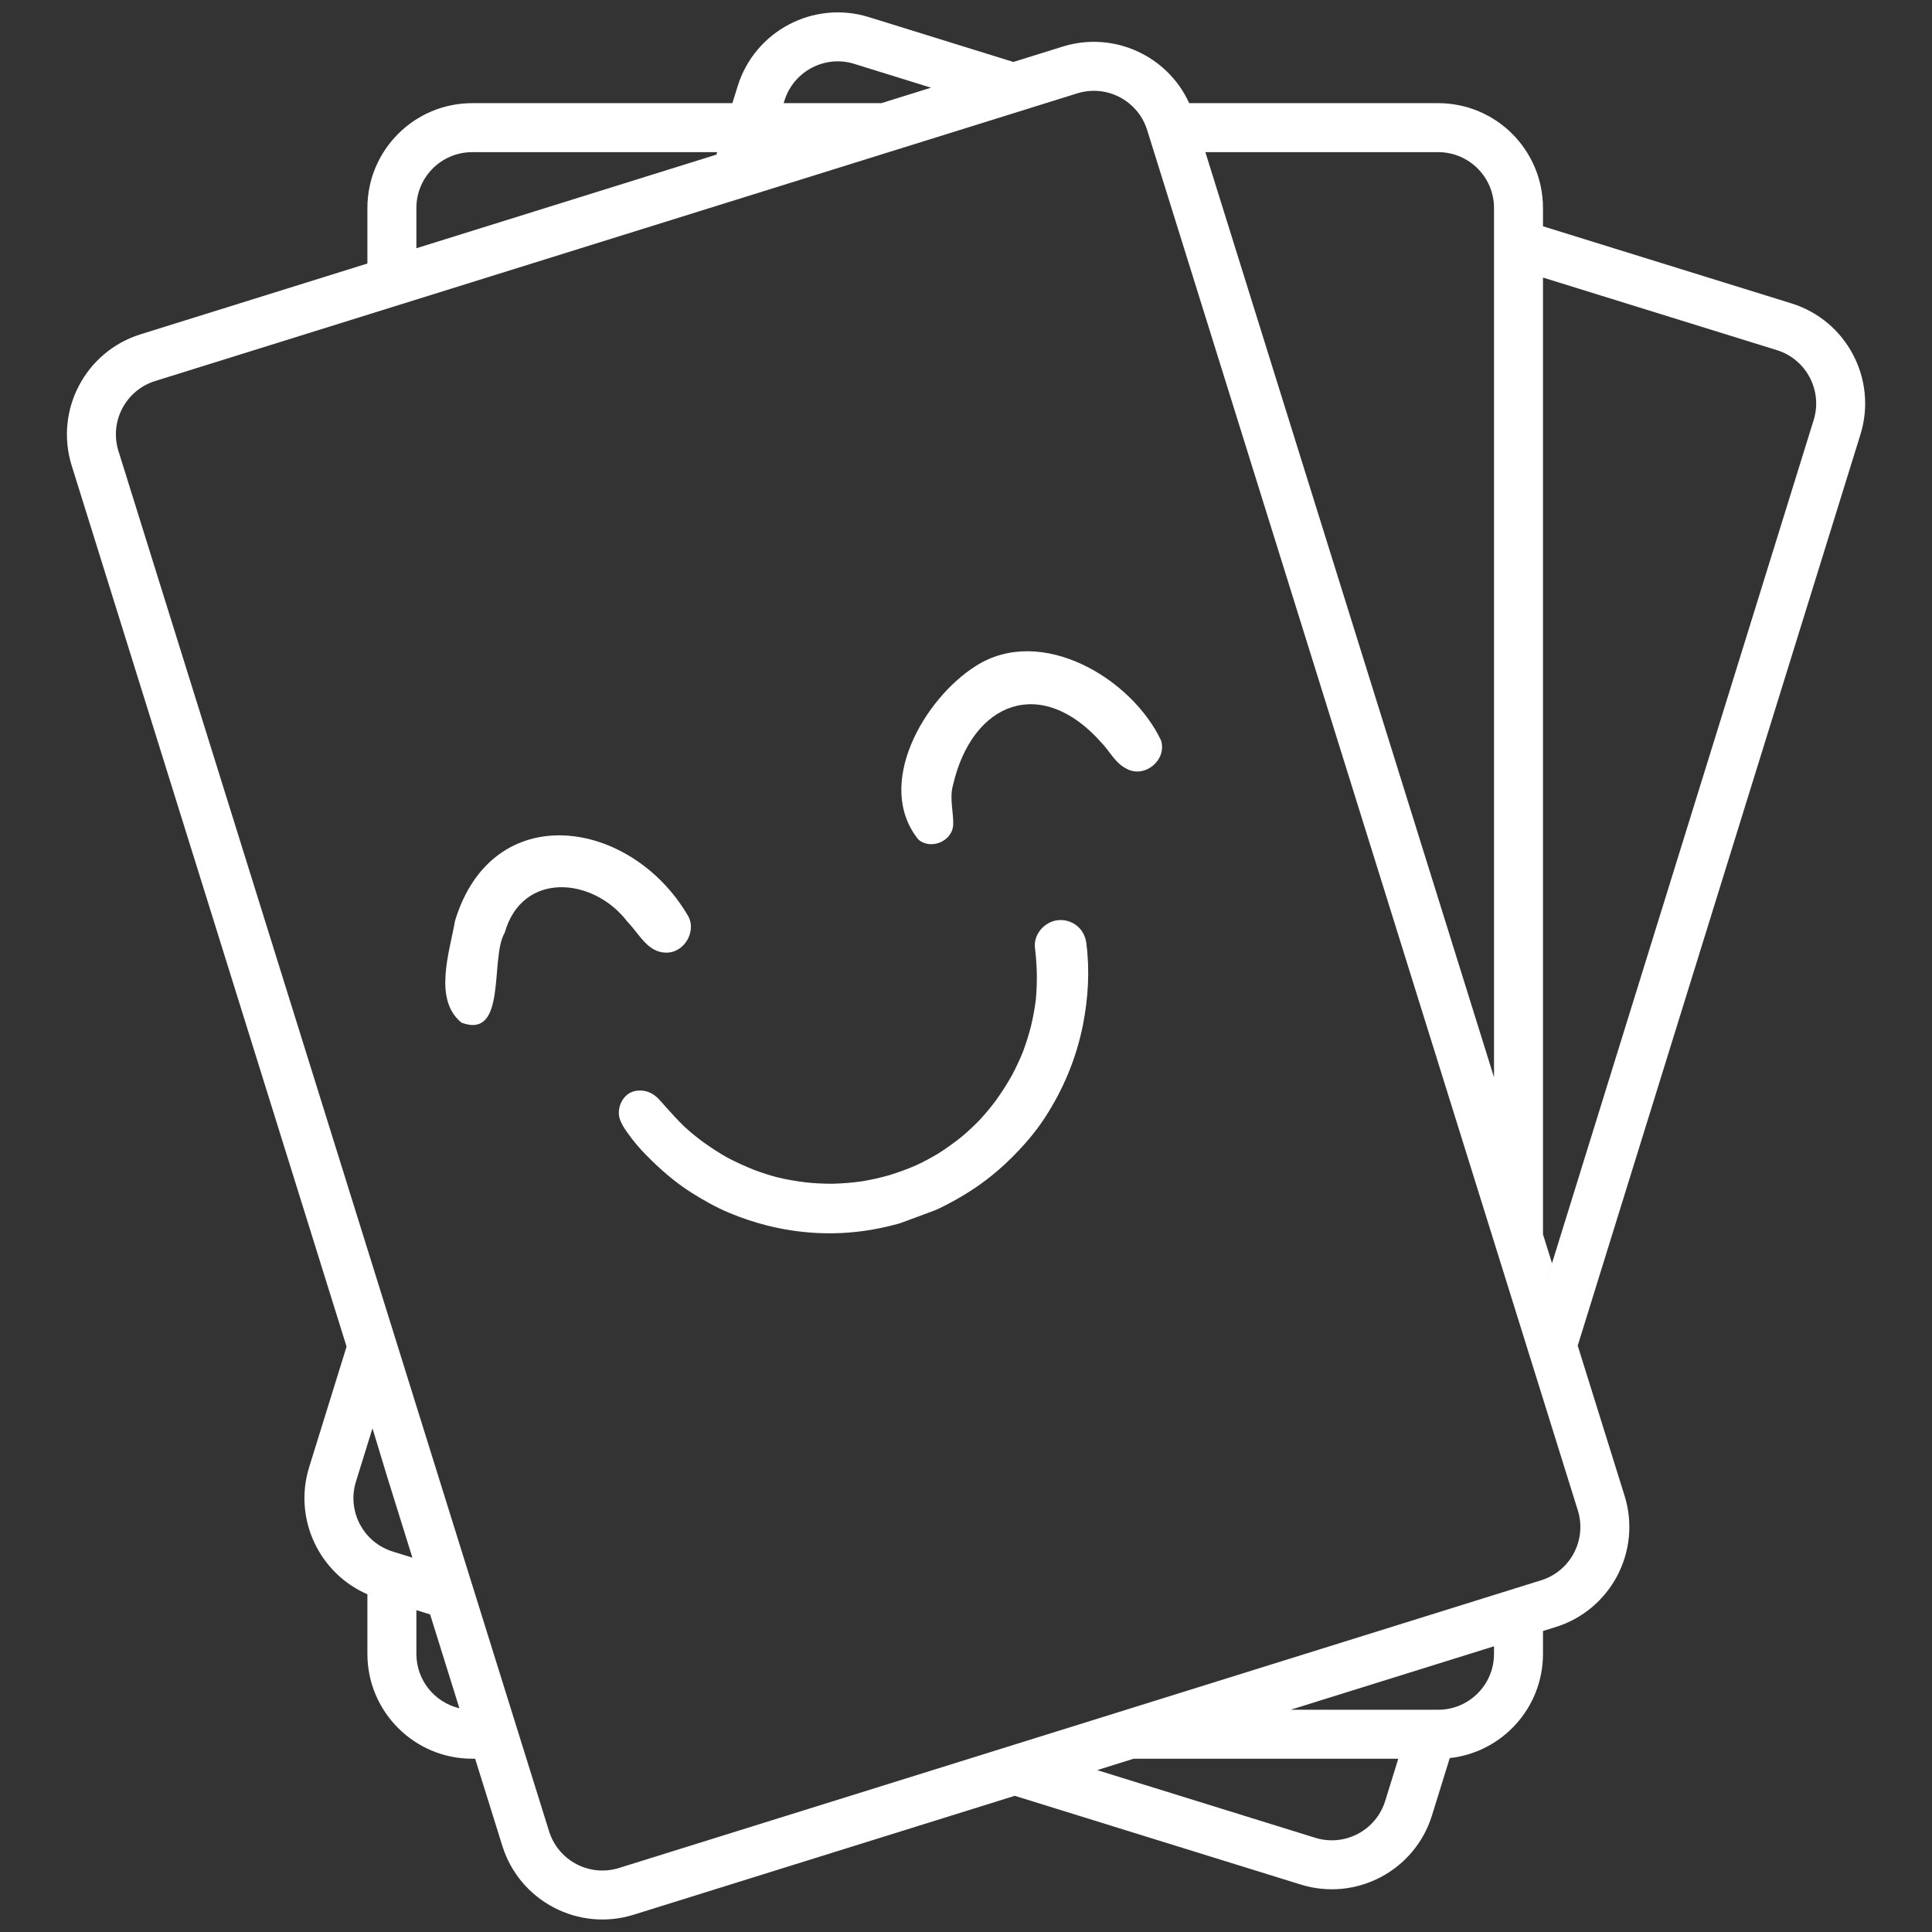 <svg version="1.0" preserveAspectRatio="xMidYMid meet" height="500" viewBox="0 0 375 375" zoomAndPan="magnify" width="500" xmlns:xlink="http://www.w3.org/1999/xlink" xmlns="http://www.w3.org/2000/svg"><rect x="0" y="0" width="375" height="375" fill="#333333" stroke="none"/><defs><clipPath id="79449f7531"><path clip-rule="nonzero" d="M 86 162 L 135 162 L 135 199 L 86 199 Z M 86 162"></path></clipPath><clipPath id="58c19ec5e6"><path clip-rule="nonzero" d="M 72.641 163.285 L 213.289 111.141 L 249.789 209.594 L 109.141 261.734 Z M 72.641 163.285"></path></clipPath><clipPath id="2da75d6dc6"><path clip-rule="nonzero" d="M 72.641 163.285 L 213.289 111.141 L 249.789 209.594 L 109.141 261.734 Z M 72.641 163.285"></path></clipPath><clipPath id="70a714978f"><path clip-rule="nonzero" d="M 174 126 L 226 126 L 226 164 L 174 164 Z M 174 126"></path></clipPath><clipPath id="812399fc37"><path clip-rule="nonzero" d="M 72.641 163.285 L 213.289 111.141 L 249.789 209.594 L 109.141 261.734 Z M 72.641 163.285"></path></clipPath><clipPath id="ee7cd00d87"><path clip-rule="nonzero" d="M 72.641 163.285 L 213.289 111.141 L 249.789 209.594 L 109.141 261.734 Z M 72.641 163.285"></path></clipPath><clipPath id="2af6416773"><path clip-rule="nonzero" d="M 120 178 L 212 178 L 212 240 L 120 240 Z M 120 178"></path></clipPath><clipPath id="0f5c834ed0"><path clip-rule="nonzero" d="M 72.641 163.285 L 213.289 111.141 L 249.789 209.594 L 109.141 261.734 Z M 72.641 163.285"></path></clipPath><clipPath id="b173f406b8"><path clip-rule="nonzero" d="M 72.641 163.285 L 213.289 111.141 L 249.789 209.594 L 109.141 261.734 Z M 72.641 163.285"></path></clipPath></defs><path fill-rule="evenodd" fill-opacity="1" d="M 289.988 40.973 L 347.707 58.883 C 358.434 62.211 364.438 73.617 361.109 84.34 L 306.234 261.188 L 315.328 290.328 C 318.672 301.043 312.684 312.461 301.965 315.805 L 299.492 316.578 L 299.492 321.023 C 299.492 331.492 291.57 340.125 281.398 341.242 L 284.801 330.27 C 287.91 328.367 289.988 324.938 289.988 321.023 L 289.988 319.543 L 250.5 331.863 L 279.148 331.863 C 281.219 331.863 283.156 331.281 284.801 330.27 L 277.938 352.391 C 274.609 363.113 263.203 369.117 252.48 365.793 L 196.965 348.566 L 122.984 371.648 C 112.266 374.992 100.848 369.004 97.504 358.285 L 83.484 313.355 L 89.008 315.07 L 83.484 313.355 L 80.82 304.805 L 83.484 313.355 L 73.41 310.23 L 80.82 312.527 L 80.82 321.023 C 80.82 326.148 84.383 330.449 89.168 331.57 L 92.227 341.367 L 91.656 341.367 C 80.43 341.367 71.312 332.25 71.312 321.023 L 71.312 309.449 C 61.922 305.371 56.906 294.773 60.008 284.77 L 67.27 261.375 L 13.914 90.367 C 10.57 79.648 16.559 68.234 27.273 64.891 L 78.25 48.984 L 71.312 51.148 L 71.312 40.367 C 71.312 29.141 80.43 20.023 91.656 20.023 L 142.156 20.023 L 139.207 29.531 L 91.656 29.531 C 85.676 29.531 80.82 34.387 80.82 40.367 L 80.82 48.184 L 139.059 30.012 L 135.637 41.035 L 30.105 73.961 C 24.395 75.742 21.207 81.824 22.988 87.535 L 106.578 355.457 C 108.359 361.168 114.441 364.355 120.152 362.574 L 299.137 306.73 L 299.492 306.609 L 299.559 306.59 C 305.004 304.648 307.992 298.727 306.254 293.156 L 222.664 25.238 C 222 23.105 220.734 21.324 219.113 20.023 L 219.082 20 C 216.363 17.832 212.656 17.008 209.09 18.121 L 135.637 41.035 L 143.18 16.723 C 146.508 6 157.918 -0.008 168.641 3.32 L 229.742 22.281 L 196.703 12.027 L 206.258 9.047 C 216.152 5.961 226.641 10.824 230.82 20.023 L 231.07 20.59 C 231 20.422 230.93 20.258 230.855 20.098 C 230.855 20.098 230.82 20.023 230.82 20.023 L 279.148 20.023 C 290.379 20.023 299.492 29.141 299.492 40.367 L 299.492 43.922 L 289.988 40.973 L 289.988 40.367 C 289.988 34.387 285.133 29.531 279.148 29.531 L 233.961 29.531 L 235.344 33.969 L 231.836 32.883 L 235.344 33.969 L 289.988 209.109 Z M 271.406 341.367 L 220.035 341.367 L 212.957 343.578 L 255.297 356.715 C 261.008 358.488 267.086 355.289 268.859 349.574 Z M 279.156 341.367 C 279.156 341.367 279.156 341.367 279.152 341.367 Z M 279.164 341.367 C 279.164 341.367 279.16 341.367 279.16 341.367 Z M 279.18 341.367 Z M 279.184 341.367 C 279.184 341.367 279.184 341.367 279.18 341.367 Z M 279.188 341.367 Z M 279.191 341.367 Z M 279.199 341.367 Z M 279.203 341.367 L 279.207 341.367 C 279.207 341.367 279.207 341.367 279.203 341.367 Z M 279.238 341.367 Z M 279.242 341.367 Z M 279.262 341.367 Z M 279.281 341.367 Z M 279.289 341.367 Z M 279.336 341.367 L 279.332 341.367 Z M 279.43 341.367 L 279.426 341.367 Z M 279.453 341.367 Z M 279.5 341.363 Z M 279.504 341.363 Z M 279.523 341.363 Z M 279.531 341.363 C 279.531 341.363 279.535 341.363 279.535 341.363 Z M 279.555 341.363 L 279.551 341.363 Z M 279.559 341.363 Z M 279.562 341.363 Z M 279.57 341.363 Z M 279.574 341.363 Z M 279.582 341.363 L 279.578 341.363 Z M 279.582 341.363 Z M 279.59 341.363 Z M 279.617 341.363 Z M 279.648 341.363 Z M 279.66 341.359 Z M 279.668 341.359 Z M 279.672 341.359 C 279.672 341.359 279.672 341.359 279.668 341.359 C 279.672 341.359 279.672 341.359 279.672 341.359 Z M 279.684 341.359 C 279.68 341.359 279.68 341.359 279.676 341.359 C 279.68 341.359 279.68 341.359 279.684 341.359 Z M 279.695 341.359 Z M 279.699 341.359 Z M 279.715 341.359 C 279.715 341.359 279.711 341.359 279.711 341.359 Z M 279.723 341.359 Z M 279.723 341.359 Z M 279.727 341.359 Z M 279.73 341.359 L 279.727 341.359 Z M 279.746 341.359 Z M 279.75 341.359 Z M 279.758 341.359 Z M 279.77 341.359 Z M 279.809 341.355 Z M 279.816 341.355 Z M 279.824 341.355 L 279.82 341.355 Z M 279.828 341.355 L 279.824 341.355 Z M 279.832 341.355 Z M 279.836 341.355 C 279.832 341.355 279.832 341.355 279.832 341.355 Z M 279.863 341.355 L 279.859 341.355 Z M 279.871 341.355 L 279.867 341.355 Z M 279.883 341.355 C 279.879 341.355 279.875 341.355 279.871 341.355 Z M 279.891 341.355 Z M 279.895 341.355 Z M 279.898 341.355 Z M 279.934 341.352 L 279.93 341.352 Z M 279.934 341.352 Z M 279.938 341.352 Z M 279.949 341.352 Z M 279.961 341.352 C 279.961 341.352 279.957 341.352 279.957 341.352 C 279.957 341.352 279.961 341.352 279.961 341.352 Z M 279.969 341.352 C 279.969 341.352 279.965 341.352 279.961 341.352 C 279.965 341.352 279.969 341.352 279.969 341.352 Z M 279.977 341.352 Z M 279.984 341.352 C 279.984 341.352 279.988 341.352 279.988 341.352 Z M 279.992 341.352 L 279.988 341.352 Z M 279.992 341.352 Z M 280.004 341.352 Z M 280.008 341.352 C 280.008 341.352 280.008 341.352 280.004 341.352 C 280.008 341.352 280.008 341.352 280.008 341.352 Z M 280.012 341.348 C 280.012 341.348 280.012 341.348 280.008 341.352 C 280.012 341.348 280.012 341.348 280.012 341.348 Z M 280.016 341.348 Z M 280.02 341.348 Z M 280.023 341.348 Z M 280.027 341.348 L 280.023 341.348 Z M 280.031 341.348 C 280.027 341.348 280.027 341.348 280.027 341.348 C 280.027 341.348 280.031 341.348 280.031 341.348 Z M 280.035 341.348 Z M 280.039 341.348 Z M 280.051 341.348 Z M 280.062 341.348 Z M 280.07 341.348 Z M 280.086 341.348 Z M 280.109 341.344 Z M 280.117 341.344 Z M 280.121 341.344 Z M 280.133 341.344 L 280.129 341.344 Z M 280.16 341.344 C 280.16 341.344 280.156 341.344 280.156 341.344 C 280.156 341.344 280.16 341.344 280.16 341.344 Z M 280.172 341.344 Z M 280.176 341.344 Z M 280.215 341.34 Z M 280.238 341.34 Z M 280.242 341.34 Z M 280.266 341.336 Z M 280.27 341.336 Z M 280.277 341.336 Z M 280.281 341.336 Z M 280.285 341.336 Z M 280.289 341.336 Z M 280.301 341.336 C 280.297 341.336 280.297 341.336 280.297 341.336 C 280.297 341.336 280.297 341.336 280.301 341.336 Z M 280.309 341.336 C 280.305 341.336 280.305 341.336 280.305 341.336 C 280.305 341.336 280.305 341.336 280.309 341.336 Z M 280.312 341.336 Z M 280.316 341.336 Z M 280.316 341.336 Z M 280.324 341.336 C 280.324 341.336 280.324 341.336 280.32 341.336 C 280.324 341.336 280.324 341.336 280.324 341.336 Z M 280.328 341.332 C 280.328 341.332 280.324 341.332 280.324 341.332 C 280.324 341.332 280.328 341.332 280.328 341.332 Z M 280.332 341.332 Z M 280.336 341.332 Z M 280.352 341.332 C 280.348 341.332 280.344 341.332 280.336 341.332 C 280.344 341.332 280.348 341.332 280.352 341.332 Z M 280.363 341.332 C 280.359 341.332 280.355 341.332 280.355 341.332 C 280.355 341.332 280.359 341.332 280.363 341.332 Z M 280.363 341.332 Z M 280.367 341.332 Z M 280.371 341.332 L 280.367 341.332 C 280.367 341.332 280.371 341.332 280.371 341.332 Z M 280.375 341.332 L 280.379 341.332 Z M 280.387 341.332 C 280.387 341.332 280.387 341.332 280.383 341.332 C 280.387 341.332 280.387 341.332 280.387 341.332 Z M 280.41 341.328 Z M 280.426 341.328 L 280.418 341.328 Z M 280.43 341.328 L 280.445 341.328 Z M 280.453 341.328 C 280.449 341.328 280.449 341.328 280.449 341.328 Z M 280.457 341.324 L 280.453 341.324 Z M 280.461 341.324 L 280.457 341.324 Z M 280.469 341.324 Z M 280.477 341.324 C 280.477 341.324 280.477 341.324 280.473 341.324 Z M 280.48 341.324 Z M 280.492 341.324 Z M 280.496 341.324 Z M 280.508 341.324 Z M 280.852 341.297 Z M 280.863 341.297 C 280.859 341.297 280.859 341.297 280.859 341.297 Z M 280.863 341.297 Z M 280.867 341.293 L 280.867 341.297 Z M 280.875 341.293 C 280.875 341.293 280.871 341.293 280.871 341.293 C 280.871 341.293 280.875 341.293 280.875 341.293 Z M 280.895 341.293 C 280.891 341.293 280.891 341.293 280.891 341.293 C 280.891 341.293 280.891 341.293 280.895 341.293 Z M 280.934 341.289 C 280.934 341.289 280.93 341.289 280.93 341.289 Z M 280.938 341.289 C 280.938 341.289 280.938 341.289 280.934 341.289 C 280.938 341.289 280.938 341.289 280.938 341.289 Z M 280.953 341.289 L 280.949 341.289 Z M 280.957 341.285 L 280.953 341.289 Z M 280.988 341.285 Z M 281.023 341.281 Z M 281.027 341.281 L 281.031 341.281 C 281.031 341.281 281.031 341.281 281.027 341.281 Z M 281.043 341.277 L 281.039 341.277 Z M 281.047 341.277 Z M 281.051 341.277 Z M 281.059 341.277 C 281.055 341.277 281.055 341.277 281.051 341.277 C 281.055 341.277 281.055 341.277 281.059 341.277 Z M 281.086 341.273 Z M 281.098 341.273 C 281.098 341.273 281.094 341.273 281.094 341.273 C 281.094 341.273 281.098 341.273 281.098 341.273 Z M 281.102 341.273 L 281.105 341.273 C 281.102 341.273 281.102 341.273 281.102 341.273 Z M 281.148 341.27 C 281.145 341.27 281.141 341.27 281.137 341.27 C 281.141 341.27 281.145 341.27 281.148 341.27 Z M 281.152 341.27 C 281.152 341.27 281.152 341.27 281.148 341.27 C 281.152 341.27 281.152 341.27 281.152 341.27 Z M 281.16 341.266 Z M 281.164 341.266 Z M 281.168 341.266 C 281.168 341.266 281.164 341.266 281.164 341.266 Z M 281.176 341.266 Z M 281.176 341.266 Z M 281.188 341.266 C 281.184 341.266 281.184 341.266 281.18 341.266 C 281.184 341.266 281.184 341.266 281.188 341.266 Z M 281.191 341.266 C 281.191 341.266 281.191 341.266 281.188 341.266 C 281.191 341.266 281.191 341.266 281.191 341.266 Z M 281.195 341.262 Z M 281.199 341.262 Z M 281.207 341.262 Z M 281.211 341.262 Z M 281.238 341.258 C 281.238 341.258 281.234 341.258 281.234 341.258 Z M 281.242 341.258 Z M 281.246 341.258 C 281.246 341.258 281.242 341.258 281.242 341.258 Z M 281.25 341.258 C 281.25 341.258 281.246 341.258 281.246 341.258 Z M 281.254 341.258 Z M 281.281 341.254 C 281.277 341.254 281.277 341.254 281.277 341.254 Z M 281.285 341.254 Z M 281.289 341.254 L 281.285 341.254 Z M 281.305 341.254 C 281.297 341.254 281.293 341.254 281.289 341.254 C 281.293 341.254 281.297 341.254 281.305 341.254 Z M 281.305 341.25 L 281.305 341.254 Z M 281.309 341.25 Z M 281.32 341.25 C 281.32 341.25 281.316 341.25 281.316 341.25 C 281.316 341.25 281.32 341.25 281.32 341.25 Z M 281.324 341.25 Z M 281.328 341.25 Z M 281.332 341.25 Z M 281.348 341.246 Z M 281.352 341.246 Z M 281.359 341.246 C 281.355 341.246 281.355 341.246 281.355 341.246 Z M 281.367 341.246 L 281.363 341.246 Z M 281.367 341.246 Z M 281.379 341.242 L 281.375 341.246 Z M 281.395 341.242 C 281.391 341.242 281.391 341.242 281.387 341.242 Z M 73.406 310.23 Z M 73.395 310.227 Z M 73.387 310.223 C 73.387 310.223 73.391 310.223 73.391 310.223 C 73.391 310.223 73.387 310.223 73.387 310.223 Z M 73.371 310.219 L 73.387 310.223 C 73.383 310.223 73.379 310.219 73.371 310.219 Z M 73.363 310.215 C 73.367 310.215 73.367 310.219 73.371 310.219 C 73.367 310.219 73.367 310.215 73.363 310.215 Z M 73.359 310.215 C 73.359 310.215 73.359 310.215 73.363 310.215 C 73.359 310.215 73.359 310.215 73.359 310.215 Z M 73.352 310.211 C 73.352 310.211 73.355 310.211 73.355 310.215 C 73.355 310.211 73.352 310.211 73.352 310.211 Z M 73.344 310.211 C 73.344 310.211 73.348 310.211 73.348 310.211 C 73.348 310.211 73.344 310.211 73.344 310.211 Z M 73.324 310.203 C 73.332 310.203 73.336 310.207 73.34 310.207 C 73.336 310.207 73.332 310.203 73.324 310.203 Z M 73.305 310.195 C 73.309 310.199 73.316 310.199 73.32 310.203 C 73.316 310.199 73.309 310.199 73.305 310.195 Z M 73.301 310.195 Z M 73.297 310.195 C 73.297 310.195 73.297 310.195 73.301 310.195 C 73.297 310.195 73.297 310.195 73.297 310.195 Z M 73.293 310.191 L 73.293 310.195 Z M 73.273 310.188 C 73.277 310.188 73.285 310.191 73.289 310.191 C 73.285 310.191 73.277 310.188 73.273 310.188 Z M 73.258 310.184 C 73.262 310.184 73.266 310.184 73.27 310.184 C 73.266 310.184 73.262 310.184 73.258 310.184 Z M 73.258 310.18 C 73.258 310.184 73.258 310.184 73.258 310.184 C 73.258 310.184 73.258 310.184 73.258 310.18 Z M 73.223 310.172 C 73.234 310.176 73.242 310.176 73.254 310.18 C 73.242 310.176 73.234 310.176 73.223 310.172 Z M 73.219 310.172 C 73.219 310.172 73.223 310.172 73.223 310.172 C 73.223 310.172 73.219 310.172 73.219 310.172 Z M 73.172 310.156 C 73.188 310.16 73.199 310.164 73.215 310.168 C 73.199 310.164 73.188 310.16 73.172 310.156 Z M 73.156 310.148 C 73.16 310.152 73.164 310.152 73.168 310.152 C 73.164 310.152 73.16 310.152 73.156 310.148 Z M 73.152 310.148 C 73.152 310.148 73.152 310.148 73.156 310.148 C 73.152 310.148 73.152 310.148 73.152 310.148 Z M 73.141 310.145 C 73.141 310.145 73.145 310.145 73.148 310.148 C 73.145 310.145 73.141 310.145 73.141 310.145 Z M 73.129 310.141 C 73.133 310.141 73.133 310.141 73.137 310.145 C 73.133 310.141 73.133 310.141 73.129 310.141 Z M 73.125 310.141 L 73.129 310.141 Z M 73.121 310.137 C 73.121 310.137 73.125 310.141 73.125 310.141 C 73.125 310.141 73.121 310.137 73.121 310.137 Z M 73.113 310.137 Z M 73.109 310.133 Z M 73.105 310.133 Z M 73.102 310.133 Z M 73.082 310.125 C 73.082 310.125 73.082 310.125 73.086 310.125 C 73.082 310.125 73.082 310.125 73.082 310.125 Z M 73.078 310.125 L 73.082 310.125 Z M 73.074 310.121 C 73.074 310.125 73.078 310.125 73.078 310.125 C 73.078 310.125 73.074 310.125 73.074 310.121 Z M 73.07 310.121 Z M 73.059 310.117 C 73.062 310.117 73.066 310.121 73.07 310.121 C 73.066 310.121 73.062 310.117 73.059 310.117 Z M 73.051 310.113 C 73.051 310.117 73.055 310.117 73.059 310.117 C 73.055 310.117 73.051 310.117 73.051 310.113 Z M 73.047 310.113 Z M 73.043 310.113 C 73.043 310.113 73.043 310.113 73.047 310.113 C 73.043 310.113 73.043 310.113 73.043 310.113 Z M 73.016 310.102 L 73.016 310.105 C 73.016 310.102 73.016 310.102 73.016 310.102 Z M 73.008 310.102 C 73.008 310.102 73.012 310.102 73.012 310.102 C 73.012 310.102 73.008 310.102 73.008 310.102 Z M 72.984 310.094 C 72.988 310.094 72.992 310.098 72.996 310.098 C 72.992 310.098 72.988 310.094 72.984 310.094 Z M 72.98 310.09 Z M 72.977 310.09 Z M 72.973 310.09 Z M 72.969 310.086 L 72.969 310.09 Z M 72.965 310.086 Z M 72.961 310.086 L 72.965 310.086 Z M 72.945 310.082 C 72.949 310.082 72.957 310.082 72.961 310.086 C 72.957 310.082 72.949 310.082 72.945 310.082 Z M 72.941 310.078 Z M 72.938 310.078 Z M 72.914 310.07 C 72.914 310.07 72.914 310.07 72.918 310.07 C 72.914 310.07 72.914 310.07 72.914 310.07 Z M 72.906 310.066 C 72.91 310.066 72.91 310.066 72.91 310.066 C 72.91 310.066 72.91 310.066 72.906 310.066 Z M 72.906 310.066 Z M 72.898 310.062 Z M 72.887 310.059 C 72.891 310.062 72.891 310.062 72.895 310.062 C 72.891 310.062 72.891 310.062 72.887 310.059 Z M 72.863 310.051 C 72.871 310.055 72.875 310.055 72.883 310.059 C 72.875 310.055 72.871 310.055 72.863 310.051 Z M 72.848 310.047 C 72.852 310.047 72.855 310.051 72.859 310.051 C 72.855 310.051 72.852 310.047 72.848 310.047 Z M 72.844 310.047 Z M 72.844 310.043 L 72.84 310.043 C 72.84 310.043 72.844 310.043 72.844 310.043 Z M 72.836 310.043 L 72.84 310.043 C 72.836 310.043 72.836 310.043 72.836 310.043 Z M 72.82 310.035 C 72.824 310.039 72.828 310.039 72.832 310.043 C 72.828 310.039 72.824 310.039 72.82 310.035 Z M 72.816 310.035 Z M 72.812 310.035 Z M 72.809 310.031 L 72.809 310.035 Z M 72.805 310.031 C 72.805 310.031 72.809 310.031 72.809 310.031 C 72.809 310.031 72.805 310.031 72.805 310.031 Z M 72.801 310.031 L 72.805 310.031 Z M 72.797 310.027 C 72.797 310.027 72.797 310.031 72.797 310.031 C 72.797 310.031 72.797 310.027 72.797 310.027 Z M 72.793 310.027 Z M 72.789 310.027 Z M 72.781 310.023 C 72.781 310.023 72.785 310.023 72.785 310.027 C 72.785 310.023 72.781 310.023 72.781 310.023 Z M 72.777 310.023 Z M 72.742 310.012 L 72.746 310.012 Z M 72.73 310.008 L 72.738 310.008 C 72.734 310.008 72.73 310.008 72.73 310.008 Z M 72.723 310.004 L 72.727 310.004 C 72.723 310.004 72.723 310.004 72.723 310.004 Z M 72.715 310 C 72.715 310 72.719 310 72.719 310.004 C 72.719 310 72.715 310 72.715 310 Z M 72.707 309.996 L 72.711 310 C 72.711 310 72.707 310 72.707 309.996 Z M 72.703 309.996 L 72.707 309.996 Z M 72.676 309.988 C 72.688 309.992 72.695 309.992 72.703 309.996 C 72.695 309.992 72.688 309.992 72.676 309.988 Z M 72.672 309.984 C 72.672 309.984 72.676 309.988 72.676 309.988 C 72.676 309.988 72.672 309.984 72.672 309.984 Z M 72.66 309.98 C 72.664 309.984 72.668 309.984 72.668 309.984 C 72.668 309.984 72.664 309.984 72.66 309.98 Z M 72.656 309.98 Z M 72.652 309.98 L 72.656 309.98 Z M 72.648 309.977 Z M 72.645 309.977 C 72.645 309.977 72.645 309.977 72.648 309.977 C 72.645 309.977 72.645 309.977 72.645 309.977 Z M 72.637 309.973 C 72.641 309.973 72.641 309.973 72.641 309.977 C 72.641 309.973 72.641 309.973 72.637 309.973 Z M 72.625 309.969 C 72.629 309.969 72.633 309.973 72.637 309.973 C 72.633 309.973 72.629 309.969 72.625 309.969 Z M 72.617 309.965 C 72.617 309.969 72.621 309.969 72.625 309.969 C 72.621 309.969 72.617 309.969 72.617 309.965 Z M 72.602 309.961 C 72.605 309.961 72.609 309.965 72.613 309.965 C 72.609 309.965 72.605 309.961 72.602 309.961 Z M 72.598 309.957 C 72.598 309.961 72.598 309.961 72.602 309.961 C 72.598 309.961 72.598 309.961 72.598 309.957 Z M 72.582 309.953 Z M 72.574 309.949 C 72.574 309.949 72.574 309.949 72.574 309.953 C 72.574 309.949 72.574 309.949 72.574 309.949 Z M 72.566 309.949 C 72.566 309.949 72.57 309.949 72.57 309.949 C 72.57 309.949 72.566 309.949 72.566 309.949 Z M 72.543 309.941 C 72.551 309.941 72.555 309.945 72.562 309.945 C 72.555 309.945 72.551 309.941 72.543 309.941 Z M 72.539 309.938 C 72.539 309.938 72.543 309.938 72.543 309.941 C 72.543 309.938 72.539 309.938 72.539 309.938 Z M 72.441 309.902 C 72.457 309.91 72.473 309.914 72.488 309.922 C 72.504 309.926 72.52 309.934 72.539 309.938 C 72.504 309.926 72.473 309.914 72.441 309.902 Z M 72.438 309.902 Z M 72.32 309.859 C 72.336 309.863 72.355 309.871 72.375 309.879 C 72.395 309.887 72.414 309.895 72.434 309.898 C 72.414 309.895 72.395 309.887 72.375 309.879 C 72.355 309.871 72.336 309.863 72.32 309.859 Z M 72.312 309.855 C 72.312 309.855 72.316 309.855 72.316 309.855 C 72.316 309.855 72.312 309.855 72.312 309.855 Z M 72.262 309.836 C 72.277 309.844 72.297 309.848 72.312 309.855 C 72.297 309.848 72.277 309.844 72.262 309.836 Z M 72.242 309.828 C 72.25 309.832 72.254 309.832 72.262 309.836 C 72.254 309.832 72.25 309.832 72.242 309.828 Z M 72.23 309.824 C 72.23 309.824 72.234 309.824 72.238 309.828 C 72.234 309.824 72.23 309.824 72.23 309.824 Z M 72.227 309.824 Z M 72.223 309.82 L 72.227 309.82 Z M 72.223 309.82 Z M 72.215 309.816 C 72.215 309.82 72.219 309.82 72.219 309.82 C 72.219 309.82 72.215 309.82 72.215 309.816 Z M 72.203 309.812 Z M 72.195 309.809 C 72.195 309.812 72.199 309.812 72.203 309.812 C 72.199 309.812 72.195 309.812 72.195 309.809 Z M 72.191 309.809 Z M 72.172 309.801 C 72.176 309.805 72.176 309.805 72.18 309.805 C 72.176 309.805 72.176 309.805 72.172 309.801 Z M 72.164 309.801 L 72.168 309.801 Z M 72.16 309.797 C 72.164 309.797 72.164 309.797 72.164 309.797 C 72.164 309.797 72.164 309.797 72.16 309.797 Z M 72.141 309.789 C 72.148 309.793 72.152 309.793 72.16 309.797 C 72.152 309.793 72.148 309.793 72.141 309.789 Z M 72.141 309.789 Z M 72.133 309.785 C 72.133 309.789 72.133 309.789 72.137 309.789 C 72.133 309.789 72.133 309.789 72.133 309.785 Z M 72.117 309.781 C 72.121 309.781 72.121 309.781 72.125 309.785 C 72.121 309.781 72.121 309.781 72.117 309.781 Z M 72.102 309.773 C 72.102 309.773 72.105 309.777 72.109 309.777 C 72.105 309.777 72.102 309.773 72.102 309.773 Z M 72.078 309.766 C 72.086 309.77 72.09 309.77 72.094 309.773 C 72.09 309.77 72.086 309.77 72.078 309.766 Z M 72.074 309.766 C 72.074 309.766 72.074 309.766 72.078 309.766 C 72.074 309.766 72.074 309.766 72.074 309.766 Z M 72.07 309.762 Z M 72.066 309.762 Z M 72.059 309.758 L 72.062 309.758 Z M 72.059 309.758 Z M 72.031 309.746 C 72.039 309.75 72.047 309.754 72.055 309.758 C 72.047 309.754 72.039 309.75 72.031 309.746 Z M 72.02 309.742 C 72.023 309.742 72.023 309.746 72.027 309.746 C 72.023 309.746 72.023 309.742 72.02 309.742 Z M 72.016 309.742 C 72.016 309.742 72.016 309.742 72.02 309.742 C 72.016 309.742 72.016 309.742 72.016 309.742 Z M 72.012 309.738 L 72.016 309.742 Z M 72.012 309.738 Z M 71.977 309.727 C 71.988 309.73 71.996 309.734 72.008 309.738 C 71.996 309.734 71.988 309.73 71.977 309.727 Z M 71.977 309.727 Z M 71.969 309.723 C 71.969 309.723 71.973 309.723 71.973 309.723 C 71.973 309.723 71.969 309.723 71.969 309.723 Z M 71.965 309.723 Z M 71.953 309.719 C 71.957 309.719 71.961 309.719 71.961 309.719 C 71.961 309.719 71.957 309.719 71.953 309.719 Z M 71.949 309.715 L 71.953 309.715 Z M 71.949 309.715 Z M 71.945 309.715 Z M 71.93 309.707 C 71.934 309.707 71.938 309.711 71.938 309.711 C 71.938 309.711 71.934 309.707 71.93 309.707 Z M 71.926 309.703 C 71.926 309.707 71.926 309.707 71.926 309.707 C 71.926 309.707 71.926 309.707 71.926 309.703 Z M 71.922 309.703 Z M 71.918 309.703 L 71.922 309.703 Z M 71.891 309.691 C 71.898 309.695 71.906 309.699 71.914 309.703 C 71.906 309.699 71.898 309.695 71.891 309.691 Z M 71.883 309.688 L 71.891 309.691 C 71.887 309.691 71.887 309.691 71.883 309.688 Z M 71.879 309.688 C 71.879 309.688 71.879 309.688 71.883 309.688 C 71.879 309.688 71.879 309.688 71.879 309.688 Z M 71.875 309.684 Z M 71.789 309.652 C 71.805 309.656 71.816 309.66 71.832 309.668 C 71.844 309.672 71.859 309.68 71.871 309.684 C 71.859 309.68 71.844 309.672 71.832 309.668 C 71.816 309.66 71.805 309.656 71.789 309.652 Z M 71.781 309.648 C 71.785 309.648 71.785 309.648 71.789 309.648 C 71.785 309.648 71.785 309.648 71.781 309.648 Z M 71.773 309.645 C 71.773 309.645 71.777 309.645 71.781 309.648 C 71.777 309.645 71.773 309.645 71.773 309.645 Z M 71.766 309.641 C 71.766 309.641 71.77 309.641 71.77 309.645 C 71.77 309.641 71.766 309.641 71.766 309.641 Z M 71.762 309.641 Z M 71.758 309.637 Z M 71.75 309.633 Z M 71.742 309.629 L 71.742 309.633 Z M 71.738 309.629 Z M 71.727 309.625 L 71.73 309.625 Z M 71.719 309.621 Z M 71.711 309.617 C 71.711 309.617 71.715 309.621 71.715 309.621 C 71.715 309.621 71.711 309.617 71.711 309.617 Z M 71.707 309.617 Z M 71.703 309.613 Z M 71.688 309.609 Z M 71.676 309.602 Z M 71.672 309.602 Z M 71.668 309.602 Z M 71.648 309.594 C 71.652 309.594 71.66 309.598 71.664 309.598 C 71.66 309.598 71.652 309.594 71.648 309.594 Z M 71.637 309.586 C 71.637 309.586 71.637 309.586 71.637 309.59 C 71.637 309.586 71.637 309.586 71.637 309.586 Z M 71.629 309.586 C 71.629 309.586 71.633 309.586 71.633 309.586 C 71.633 309.586 71.629 309.586 71.629 309.586 Z M 71.617 309.582 L 71.625 309.582 C 71.625 309.582 71.621 309.582 71.617 309.582 Z M 71.613 309.578 Z M 71.609 309.574 C 71.609 309.574 71.609 309.578 71.609 309.578 C 71.609 309.578 71.609 309.574 71.609 309.574 Z M 71.602 309.574 L 71.605 309.574 C 71.605 309.574 71.602 309.574 71.602 309.574 Z M 71.598 309.57 L 71.602 309.57 C 71.598 309.57 71.598 309.57 71.598 309.57 Z M 71.574 309.562 Z M 71.566 309.559 C 71.566 309.559 71.562 309.559 71.562 309.559 Z M 71.547 309.551 L 71.551 309.551 Z M 71.547 309.551 Z M 71.531 309.543 C 71.531 309.543 71.535 309.543 71.535 309.543 C 71.535 309.543 71.531 309.543 71.531 309.543 Z M 71.527 309.543 L 71.531 309.543 Z M 71.523 309.539 C 71.523 309.539 71.527 309.543 71.527 309.543 C 71.527 309.543 71.523 309.539 71.523 309.539 Z M 71.52 309.539 L 71.523 309.539 Z M 71.504 309.531 Z M 71.492 309.527 Z M 71.484 309.523 C 71.484 309.523 71.488 309.523 71.488 309.523 C 71.488 309.523 71.484 309.523 71.484 309.523 Z M 71.477 309.52 C 71.48 309.52 71.48 309.52 71.48 309.52 C 71.48 309.52 71.48 309.52 71.477 309.52 Z M 71.469 309.516 C 71.473 309.52 71.473 309.52 71.477 309.52 C 71.473 309.52 71.473 309.52 71.469 309.516 Z M 71.465 309.516 C 71.469 309.516 71.469 309.516 71.469 309.516 C 71.469 309.516 71.469 309.516 71.465 309.516 Z M 71.438 309.504 C 71.441 309.504 71.445 309.504 71.445 309.508 C 71.445 309.504 71.441 309.504 71.438 309.504 Z M 71.434 309.5 C 71.434 309.5 71.434 309.5 71.438 309.504 C 71.434 309.5 71.434 309.5 71.434 309.5 Z M 71.426 309.5 C 71.426 309.5 71.426 309.5 71.43 309.5 C 71.426 309.5 71.426 309.5 71.426 309.5 Z M 71.422 309.496 C 71.422 309.496 71.426 309.496 71.426 309.496 C 71.426 309.496 71.422 309.496 71.422 309.496 Z M 71.414 309.492 C 71.414 309.492 71.414 309.492 71.418 309.492 C 71.414 309.492 71.414 309.492 71.414 309.492 Z M 71.41 309.492 Z M 71.406 309.488 Z M 71.395 309.484 C 71.398 309.484 71.398 309.484 71.402 309.488 C 71.398 309.484 71.398 309.484 71.395 309.484 Z M 71.391 309.484 L 71.391 309.48 C 71.391 309.48 71.391 309.484 71.391 309.484 Z M 71.387 309.48 Z M 71.383 309.48 Z M 71.375 309.477 C 71.375 309.477 71.379 309.477 71.379 309.477 C 71.379 309.477 71.375 309.477 71.375 309.477 Z M 71.371 309.473 Z M 71.352 309.465 Z M 71.344 309.461 Z M 71.316 309.449 Z M 72.297 277.238 L 69.086 287.59 C 67.926 291.332 68.898 295.23 71.312 297.973 C 72.586 299.418 74.254 300.539 76.227 301.152 L 80.047 302.34 L 80.797 304.746 L 75.207 286.824 Z M 299.492 239.574 L 301.246 245.199 L 296.281 261.191 L 352.031 81.527 C 353.805 75.812 350.605 69.734 344.891 67.961 L 299.492 53.875 Z M 180.707 17.02 L 165.82 12.398 C 160.109 10.625 154.031 13.824 152.258 19.539 L 152.105 20.023 L 171.07 20.023 Z M 180.707 17.02" fill="#ffffff"></path><g clip-path="url(#79449f7531)"><g clip-path="url(#58c19ec5e6)"><g clip-path="url(#2da75d6dc6)"><path fill-rule="nonzero" fill-opacity="1" d="M 121.816 178.953 C 124.02 181.176 125.672 184.844 129.223 184.906 C 132.852 185.023 135.402 180.613 133.414 177.543 C 122.289 158.809 95.562 154.855 88.32 178.73 C 87.277 184.773 84.039 194.008 89.582 198.504 C 98.512 201.82 95.055 185.867 97.961 181.047 C 101.379 168.98 115.242 170.246 121.816 178.953 Z M 121.816 178.953" fill="#ffffff"></path></g></g></g><g clip-path="url(#70a714978f)"><g clip-path="url(#812399fc37)"><g clip-path="url(#ee7cd00d87)"><path fill-rule="nonzero" fill-opacity="1" d="M 189.453 129.238 C 179.359 135.562 169.621 152.391 178.316 163.023 C 180.734 164.965 184.73 163.32 185.012 160.223 C 185.129 157.629 184.242 155.039 184.965 152.434 C 188.715 136.113 202.203 131.004 213.824 144.191 C 215.395 145.816 216.414 148.02 218.484 149.109 C 221.988 151.25 226.523 147.656 225.375 143.754 C 219.648 131.613 202.086 121.199 189.453 129.238 Z M 189.453 129.238" fill="#ffffff"></path></g></g></g><g clip-path="url(#2af6416773)"><g clip-path="url(#0f5c834ed0)"><g clip-path="url(#b173f406b8)"><path fill-rule="nonzero" fill-opacity="1" d="M 205.449 178.598 C 202.816 178.82 200.547 181.301 200.887 184.012 C 201.098 185.676 201.203 187.352 201.25 189.031 C 201.266 190.688 201.211 192.34 201.062 193.988 C 200.844 195.73 200.523 197.457 200.117 199.168 C 199.676 200.871 199.156 202.551 198.539 204.191 C 197.91 205.73 197.207 207.234 196.426 208.703 C 195.5 210.344 194.488 211.93 193.402 213.461 C 192.422 214.785 191.379 216.051 190.266 217.266 C 189.125 218.457 187.93 219.578 186.664 220.637 C 185.219 221.793 183.723 222.875 182.164 223.871 C 180.754 224.723 179.305 225.492 177.809 226.188 C 176.102 226.934 174.352 227.566 172.574 228.113 C 170.855 228.598 169.121 228.992 167.363 229.285 C 165.48 229.559 163.598 229.707 161.695 229.762 C 159.961 229.773 158.234 229.691 156.508 229.512 C 154.621 229.281 152.754 228.969 150.906 228.523 C 149.391 228.129 147.895 227.648 146.434 227.094 C 144.637 226.375 142.855 225.582 141.148 224.672 C 139.574 223.789 138.066 222.801 136.594 221.754 C 135.289 220.793 134.031 219.781 132.84 218.684 C 131.574 217.461 130.398 216.148 129.219 214.848 C 128.777 214.355 128.348 213.848 127.895 213.363 C 126.684 212.055 125.117 211.43 123.34 211.75 C 120.832 212.203 119.473 215.254 120.418 217.52 C 120.742 218.305 121.191 219.012 121.676 219.707 C 122.777 221.289 124.027 222.785 125.383 224.16 C 128.07 226.898 130.98 229.453 134.227 231.504 C 136.539 232.957 138.93 234.312 141.449 235.375 C 143.883 236.402 146.379 237.234 148.934 237.879 C 155.141 239.438 161.594 239.809 167.938 238.883 C 170.043 238.574 172.121 238.141 174.164 237.582 C 175.668 237.168 177.152 236.684 178.613 236.129 C 181.965 234.859 185.156 233.195 188.184 231.277 C 191.016 229.477 193.684 227.344 196.07 224.992 C 198.527 222.586 200.824 219.965 202.715 217.086 C 206.328 211.598 208.914 205.414 210.191 198.965 C 211.223 193.766 211.535 188.422 210.871 183.16 C 210.703 181.816 210.133 180.605 209.074 179.73 C 208.062 178.898 206.75 178.484 205.449 178.598 Z M 205.449 178.598" fill="#ffffff"></path></g></g></g></svg>